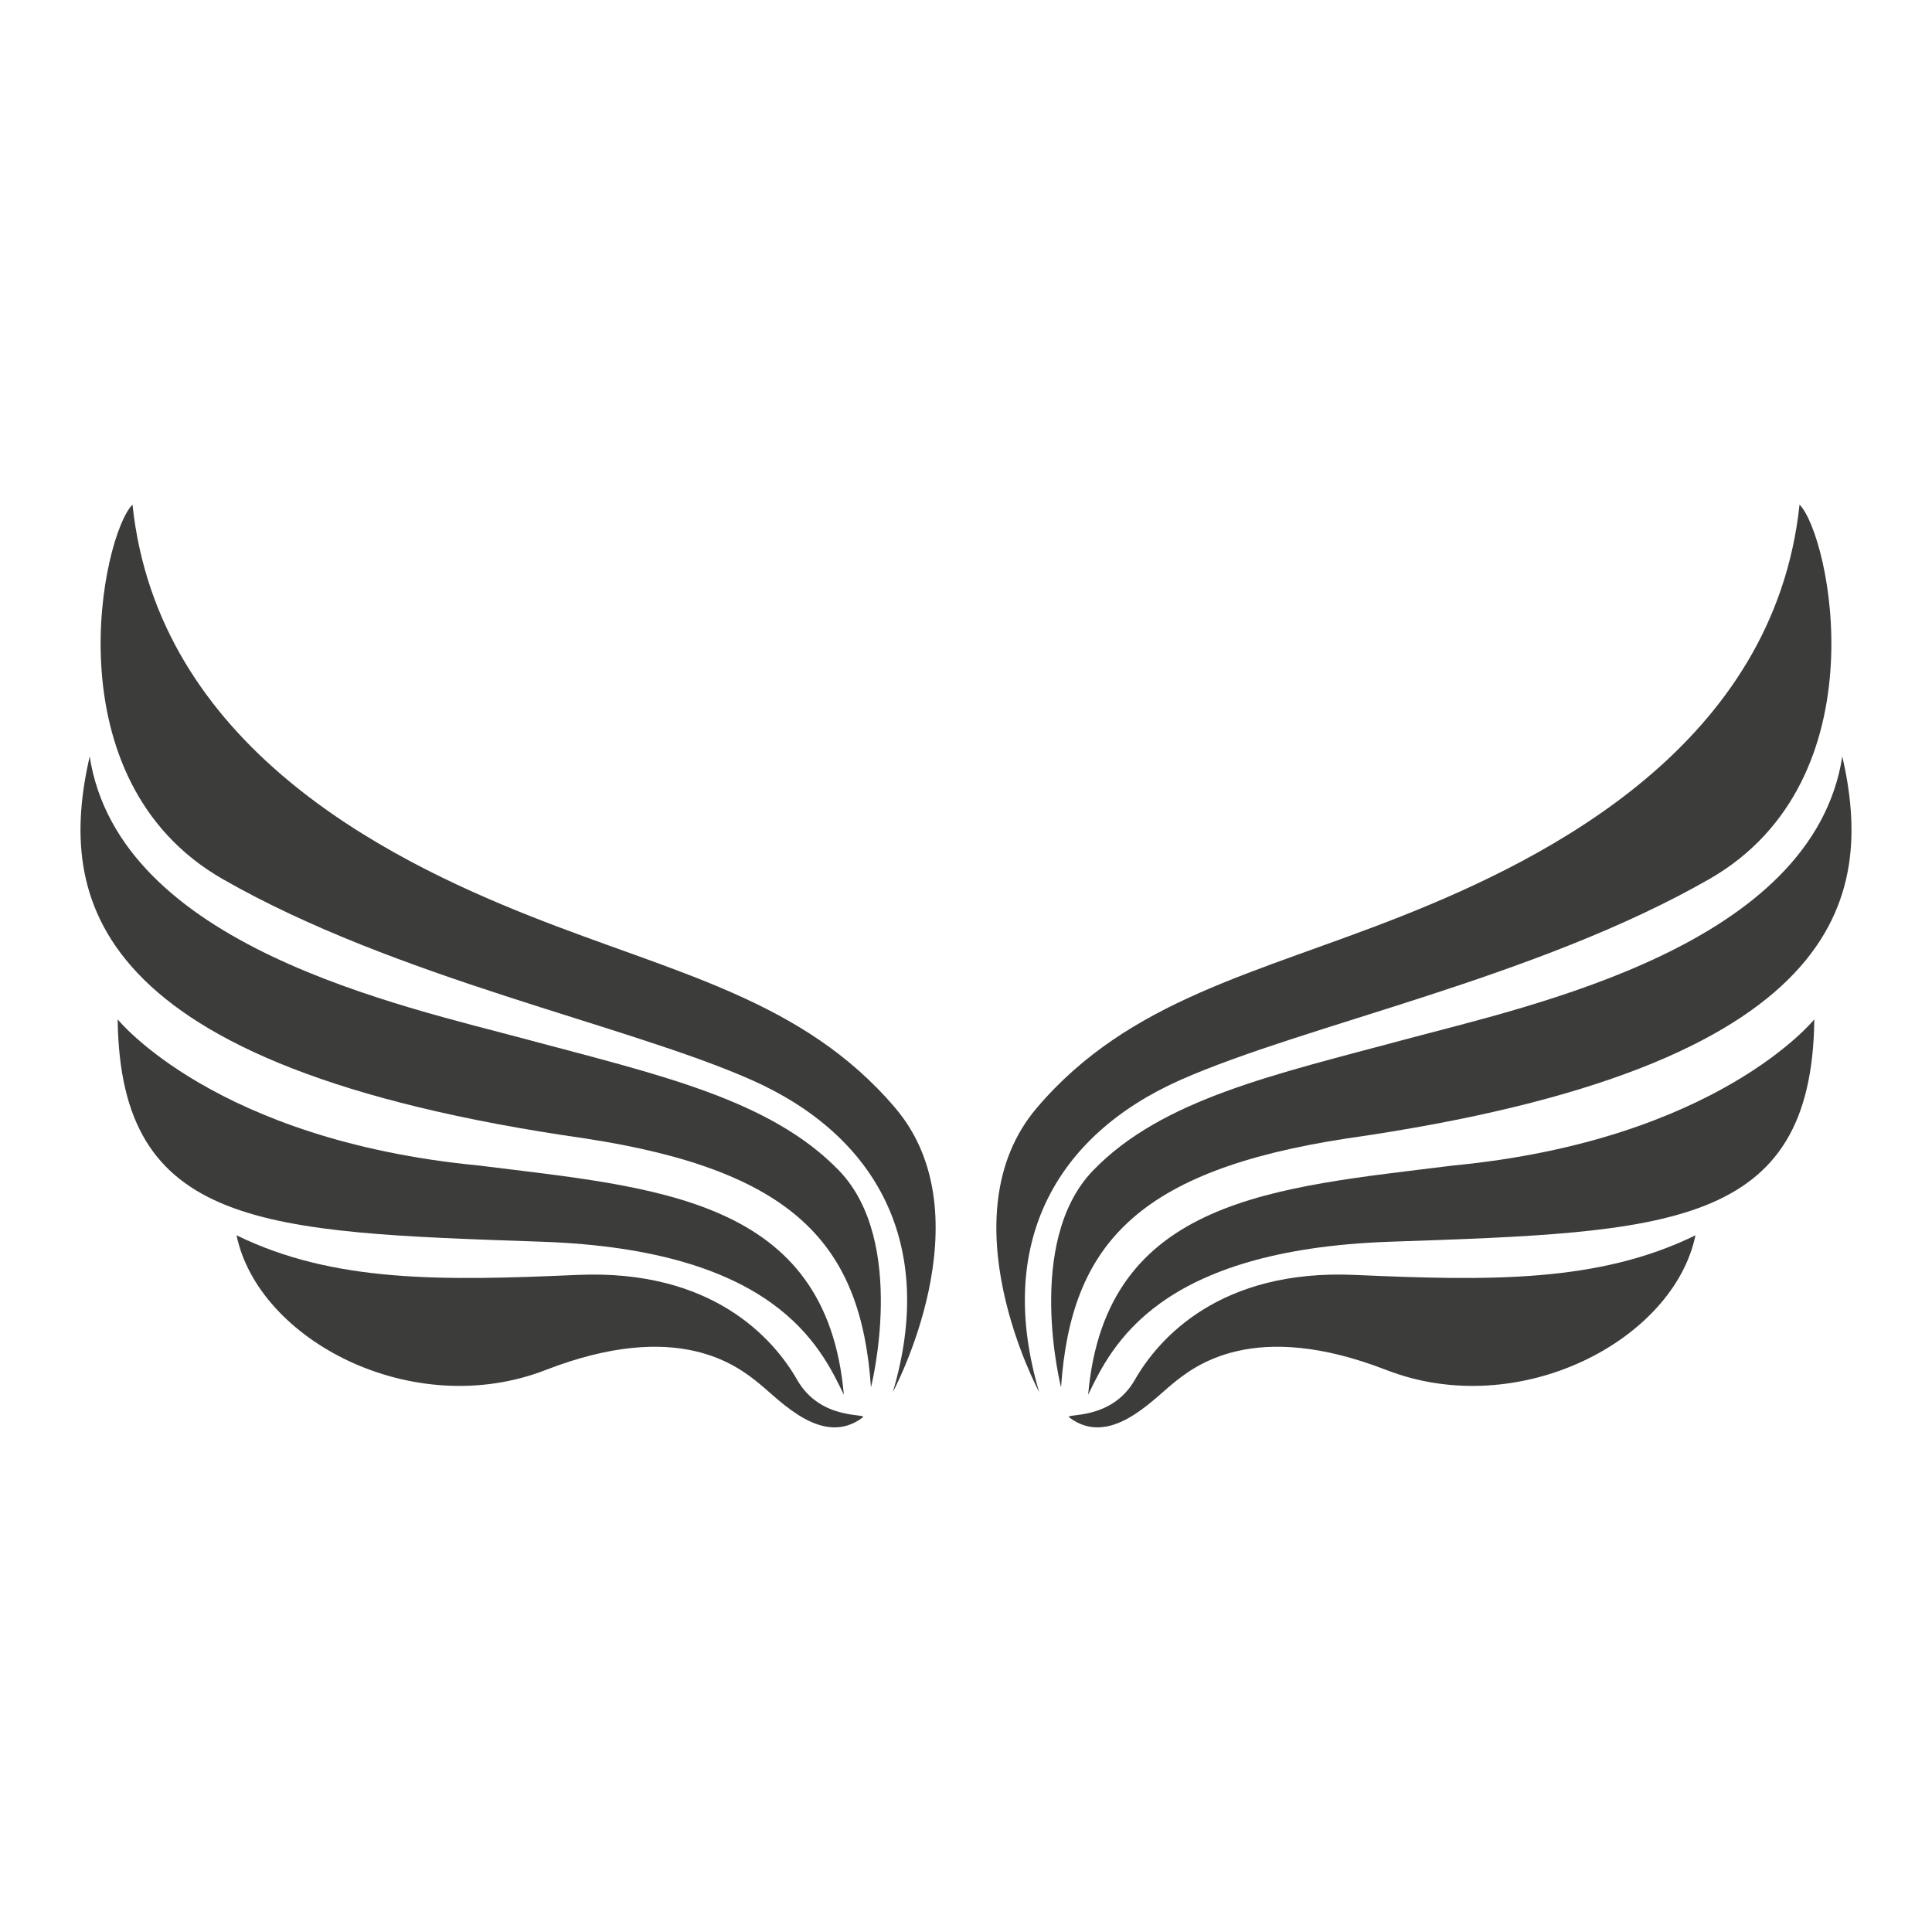 <?xml version="1.0" encoding="utf-8"?>
<!-- Designed by Vexels.com - 2016 All Rights Reserved - https://vexels.com/terms-and-conditions/  -->

<svg version="1.1" id="Layer_1" xmlns="http://www.w3.org/2000/svg" xmlns:xlink="http://www.w3.org/1999/xlink" x="0px" y="0px"
	 width="1200px" height="1200px" viewBox="0 0 1200 1200" enable-background="new 0 0 1200 1200" xml:space="preserve">
<g>
	<g>
		<path fill="#3C3C3B" d="M645.45,864.645c0,0-58.866-109.094-1.435-176.561c57.414-67.464,136.363-83.256,226.8-119.141
			c90.431-35.885,231.117-106.223,246.907-255.513c18.65,18.661,51.672,170.814-55.987,232.548
			c-107.664,61.721-251.206,90.429-328.722,124.878C655.5,705.312,618.173,772.773,645.45,864.645z"/>
		<path fill="#3C3C3B" d="M659.033,861.717c0,0-22.97-90.314,19.895-134.712c42.868-44.4,113.284-59.705,192.882-81.138
			c79.608-21.43,254.114-58.175,272.487-176.045c19.906,87.258,3.064,192.882-307.693,237.28
			C706.484,727.005,665.153,772.924,659.033,861.717z"/>
		<path fill="#3C3C3B" d="M1126.908,633.134c0,0-60.286,75.059-224.484,90.807c-110.212,13.778-215.839,19.895-226.555,142.361
			c14.578-30.177,42.855-90.051,187.546-95.038C1035.456,765.329,1125.382,763.253,1126.908,633.134z"/>
		<path fill="#3C3C3B" d="M664.233,880.473c-3.94-2.949,25.841,2.462,40.604-23.379c14.771-25.841,52.91-68.91,136.593-65.221
			c83.673,3.695,151.359,4.925,211.655-24.609c-13.538,65.218-109.524,115.671-191.967,83.676
			c-82.448-31.995-119.352-2.46-132.893,8.613C714.686,870.627,688.845,898.933,664.233,880.473z"/>
	</g>
	<g>
		<path fill="#3C3C3B" d="M554.555,864.645c0,0,58.856-109.094,1.436-176.561c-57.425-67.464-136.369-83.256-226.805-119.141
			C238.751,533.057,98.071,462.72,82.289,313.43c-18.663,18.661-51.674,170.814,55.979,232.548
			c107.658,61.721,251.214,90.429,328.716,124.878C544.498,705.312,581.83,772.773,554.555,864.645z"/>
		<path fill="#3C3C3B" d="M540.967,861.717c0,0,22.97-90.314-19.887-134.712c-42.879-44.4-113.292-59.705-192.89-81.138
			c-79.6-21.43-254.116-58.175-272.491-176.045c-19.898,87.258-3.064,192.882,307.701,237.28
			C493.514,727.005,534.852,772.924,540.967,861.717z"/>
		<path fill="#3C3C3B" d="M73.086,633.134c0,0,60.291,75.059,224.487,90.807c110.214,13.778,215.849,19.895,226.558,142.361
			c-14.581-30.177-42.847-90.051-187.543-95.038C164.542,765.329,74.616,763.253,73.086,633.134z"/>
		<path fill="#3C3C3B" d="M535.764,880.473c3.937-2.949-25.836,2.462-40.604-23.379c-14.768-25.841-52.907-68.91-136.585-65.221
			c-83.68,3.695-151.361,4.925-211.662-24.609c13.538,65.218,109.525,115.671,191.972,83.676
			c82.446-31.995,119.35-2.46,132.896,8.613C485.322,870.627,511.155,898.933,535.764,880.473z"/>
	</g>
</g>
</svg>
